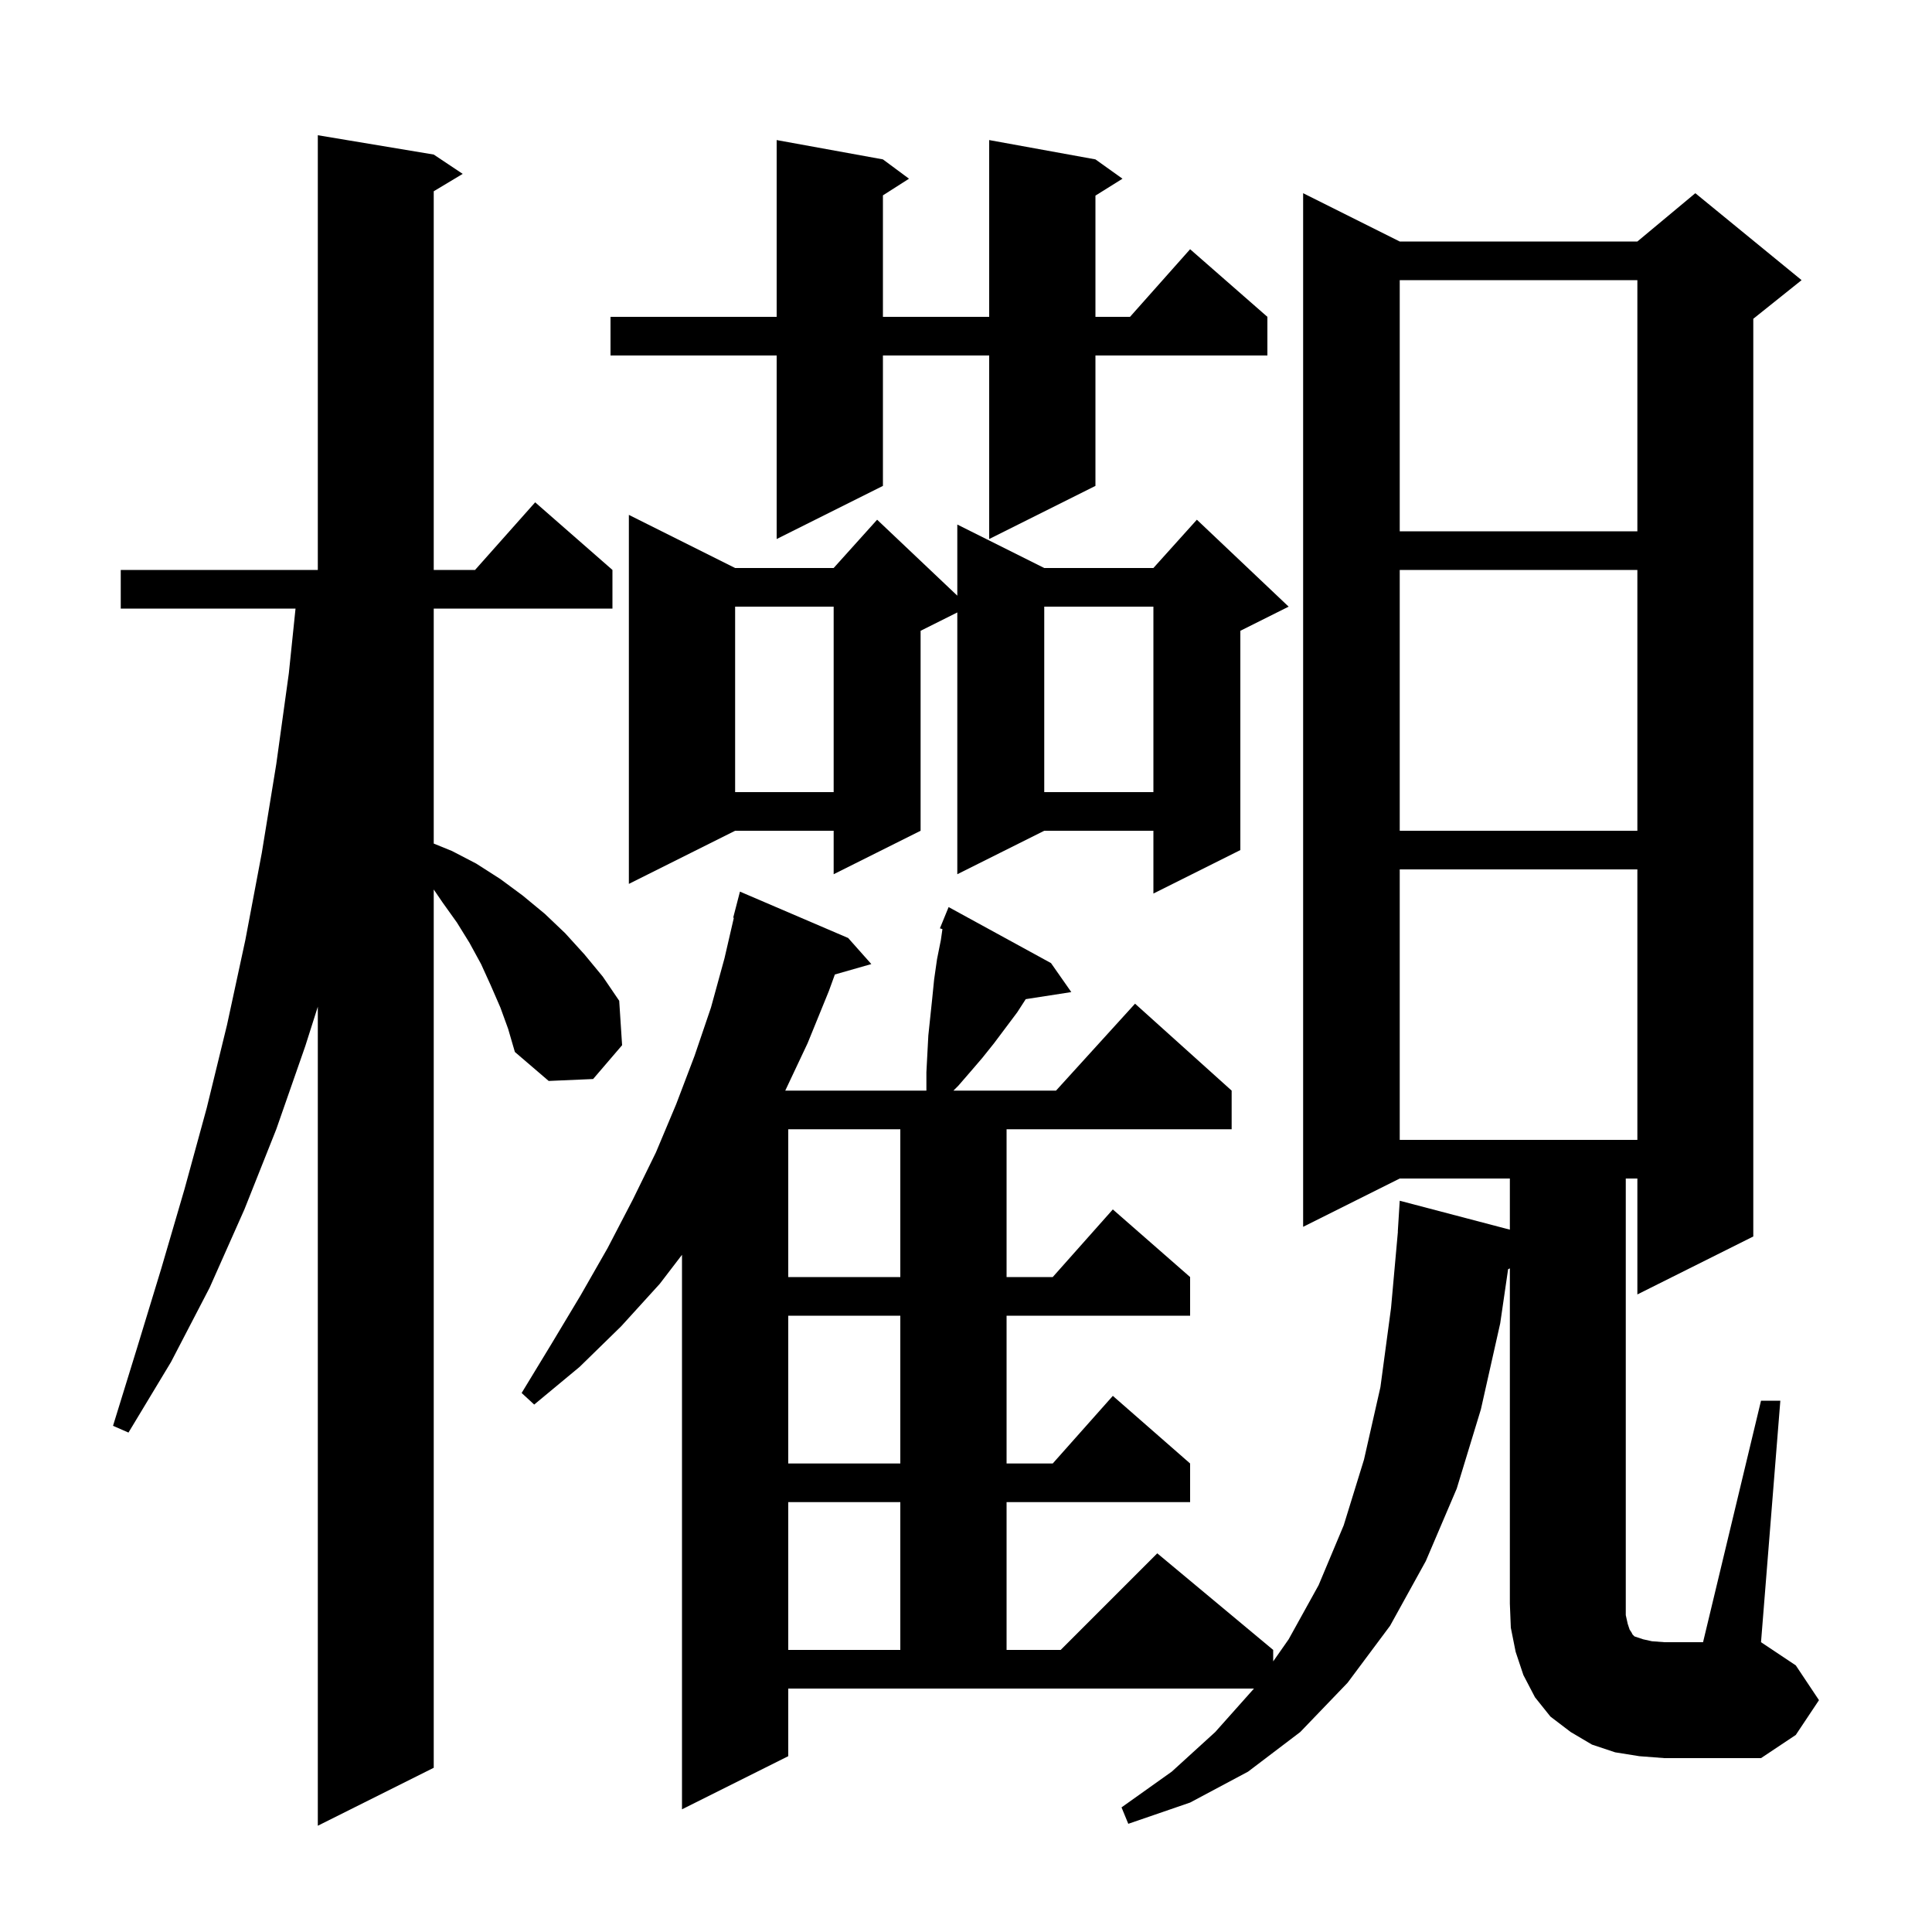 <svg xmlns="http://www.w3.org/2000/svg" xmlns:xlink="http://www.w3.org/1999/xlink" version="1.1" baseProfile="full" viewBox="0 0 200 200" width="200" height="200">
<g fill="black">
<path d="M 51.8 104.3 L 50.8 102.0 L 49.8 99.8 L 48.6 97.6 L 47.3 95.5 L 45.8 93.4 L 44.9 92.08 L 44.9 183.0 L 32.9 189.0 L 32.9 104.214 L 31.6 108.3 L 28.6 116.9 L 25.3 125.2 L 21.7 133.3 L 17.7 141.0 L 13.3 148.3 L 11.7 147.6 L 14.2 139.5 L 16.7 131.3 L 19.1 123.1 L 21.4 114.7 L 23.5 106.1 L 25.4 97.3 L 27.1 88.3 L 28.6 79.1 L 29.9 69.7 L 30.593 63.0 L 12.5 63.0 L 12.5 59.0 L 32.9 59.0 L 32.9 14.0 L 44.9 16.0 L 47.9 18.0 L 44.9 19.8 L 44.9 59.0 L 49.178 59.0 L 55.4 52.0 L 63.4 59.0 L 63.4 63.0 L 44.9 63.0 L 44.9 87.326 L 46.8 88.1 L 49.3 89.4 L 51.8 91.0 L 54.1 92.7 L 56.4 94.6 L 58.5 96.6 L 60.5 98.8 L 62.4 101.1 L 64.1 103.6 L 64.4 108.2 L 61.4 111.7 L 56.8 111.9 L 53.3 108.9 L 52.6 106.5 Z M 182.3 145.0 L 184.3 145.0 L 182.3 170.0 L 185.9 172.4 L 188.3 176.0 L 185.9 179.6 L 182.3 182.0 L 172.3 182.0 L 169.7 181.8 L 167.2 181.4 L 164.8 180.6 L 162.6 179.3 L 160.5 177.7 L 158.9 175.7 L 157.7 173.4 L 156.9 171.0 L 156.4 168.5 L 156.3 166.0 L 156.3 131.3 L 156.118 131.391 L 155.3 137.0 L 153.3 145.9 L 150.8 154.1 L 147.6 161.6 L 143.9 168.3 L 139.5 174.2 L 134.6 179.3 L 129.2 183.4 L 123.2 186.6 L 116.8 188.8 L 116.1 187.1 L 121.3 183.4 L 125.8 179.3 L 129.811 174.8 L 81.6 174.8 L 81.6 181.8 L 70.6 187.3 L 70.6 129.897 L 68.3 132.9 L 64.3 137.3 L 60.0 141.5 L 55.3 145.4 L 54.0 144.2 L 57.1 139.1 L 60.1 134.1 L 62.9 129.2 L 65.5 124.2 L 67.9 119.3 L 70.0 114.3 L 71.9 109.3 L 73.6 104.3 L 75.0 99.2 L 75.967 95.012 L 75.9 95.0 L 76.6 92.3 L 87.8 97.1 L 90.2 99.8 L 86.426 100.878 L 85.8 102.6 L 83.6 108.0 L 81.289 112.9 L 95.9 112.9 L 95.9 111.0 L 96.1 107.2 L 96.5 103.4 L 96.7 101.4 L 97.0 99.3 L 97.4 97.3 L 97.56 96.181 L 97.3 96.1 L 98.2 93.9 L 108.8 99.7 L 110.9 102.7 L 106.185 103.432 L 105.3 104.8 L 102.9 108.0 L 101.7 109.5 L 100.5 110.9 L 99.2 112.4 L 98.7 112.9 L 109.318 112.9 L 117.5 103.9 L 127.5 112.9 L 127.5 116.9 L 104.2 116.9 L 104.2 132.2 L 108.978 132.2 L 115.2 125.2 L 123.2 132.2 L 123.2 136.2 L 104.2 136.2 L 104.2 151.5 L 108.978 151.5 L 115.2 144.5 L 123.2 151.5 L 123.2 155.5 L 104.2 155.5 L 104.2 170.8 L 109.8 170.8 L 119.8 160.8 L 131.8 170.8 L 131.8 171.986 L 133.4 169.7 L 136.5 164.1 L 139.1 157.9 L 141.2 151.1 L 142.9 143.6 L 144.0 135.4 L 144.71 127.5 L 144.7 127.5 L 144.9 124.3 L 156.3 127.295 L 156.3 122.0 L 144.9 122.0 L 134.9 127.0 L 134.9 20.0 L 144.9 25.0 L 169.5 25.0 L 175.5 20.0 L 186.5 29.0 L 181.5 33.0 L 181.5 128.0 L 169.5 134.0 L 169.5 122.0 L 168.3 122.0 L 168.3 167.2 L 168.5 168.1 L 168.7 168.7 L 168.9 169.0 L 169.0 169.2 L 169.2 169.4 L 170.1 169.7 L 171.0 169.9 L 172.3 170.0 L 176.3 170.0 Z M 81.6 155.5 L 81.6 170.8 L 93.2 170.8 L 93.2 155.5 Z M 81.6 136.2 L 81.6 151.5 L 93.2 151.5 L 93.2 136.2 Z M 81.6 116.9 L 81.6 132.2 L 93.2 132.2 L 93.2 116.9 Z M 144.9 90.0 L 144.9 118.0 L 169.5 118.0 L 169.5 90.0 Z M 76.1 58.8 L 86.3 58.8 L 90.8 53.8 L 99.1 61.663 L 99.1 54.3 L 108.1 58.8 L 119.4 58.8 L 123.9 53.8 L 133.4 62.8 L 128.4 65.3 L 128.4 88.0 L 119.4 92.5 L 119.4 86.0 L 108.1 86.0 L 99.1 90.5 L 99.1 63.4 L 95.3 65.3 L 95.3 86.0 L 86.3 90.5 L 86.3 86.0 L 76.1 86.0 L 65.1 91.5 L 65.1 53.3 Z M 144.9 59.0 L 144.9 86.0 L 169.5 86.0 L 169.5 59.0 Z M 108.1 62.8 L 108.1 82.0 L 119.4 82.0 L 119.4 62.8 Z M 76.1 62.8 L 76.1 82.0 L 86.3 82.0 L 86.3 62.8 Z M 113.4 16.5 L 116.2 18.5 L 113.4 20.25 L 113.4 32.8 L 116.978 32.8 L 123.2 25.8 L 131.2 32.8 L 131.2 36.8 L 113.4 36.8 L 113.4 50.3 L 102.4 55.8 L 102.4 36.8 L 91.4 36.8 L 91.4 50.3 L 80.4 55.8 L 80.4 36.8 L 63.2 36.8 L 63.2 32.8 L 80.4 32.8 L 80.4 14.5 L 91.4 16.5 L 94.1 18.5 L 91.4 20.223 L 91.4 32.8 L 102.4 32.8 L 102.4 14.5 Z M 144.9 29.0 L 144.9 55.0 L 169.5 55.0 L 169.5 29.0 Z " />
</g>
</svg>
